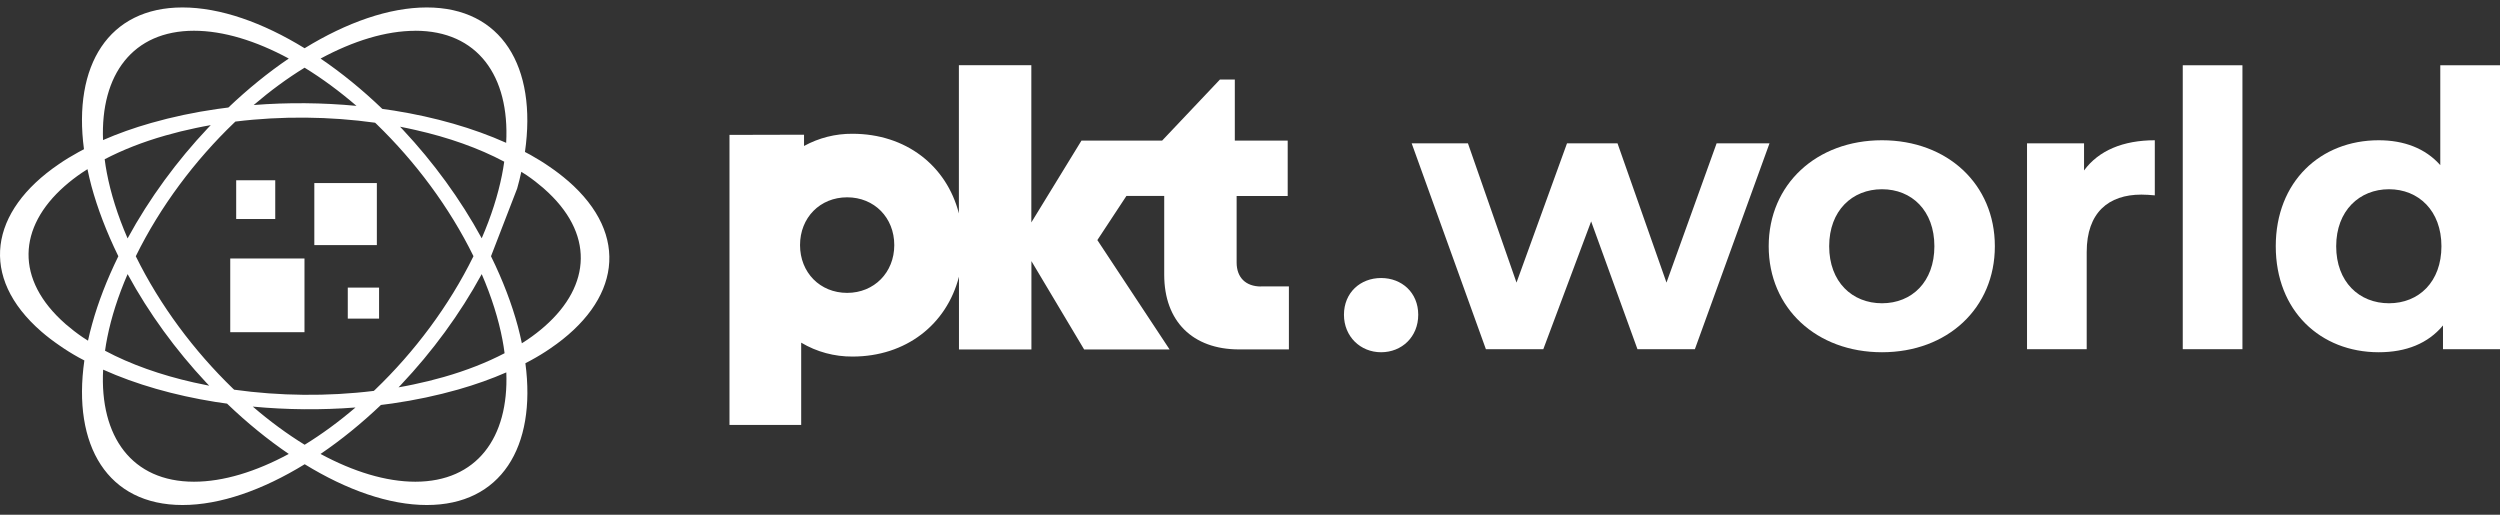 <svg width="204" height="42" viewBox="0 0 204 42" fill="none" xmlns="http://www.w3.org/2000/svg">
<rect x="0" y="0" width="204" height="42" fill="#333333" stroke="none"/>
<path d="M102.9 23.378C101.651 23.378 100.909 22.643 100.909 21.423V15.996H105.076V11.473H100.761V6.492H99.544L94.83 11.473H88.248L84.157 18.15V5.319H78.245V17.415C77.234 13.501 73.911 10.916 69.559 10.916C68.176 10.905 66.818 11.249 65.609 11.912V10.992L59.526 11.007V34.674H65.377V27.961C66.641 28.715 68.093 29.105 69.566 29.095C73.918 29.095 77.242 26.491 78.252 22.578V28.515H84.164V21.307L88.465 28.515H95.439L89.544 19.591L91.916 15.988H95V22.418C95 26.209 97.31 28.512 101.108 28.512H105.174V23.371H102.908L102.9 23.378ZM69.128 23.899C66.912 23.899 65.283 22.237 65.283 20C65.283 17.762 66.912 16.101 69.128 16.101C71.344 16.101 72.973 17.762 72.973 20C72.973 22.237 71.329 23.899 69.128 23.899Z" fill="white"/>
<path d="M109.667 25.684C109.667 23.874 111.01 22.686 112.698 22.686C114.385 22.686 115.728 23.874 115.728 25.684C115.728 27.494 114.385 28.743 112.698 28.743C111.01 28.743 109.667 27.462 109.667 25.684Z" fill="white"/>
<path d="M144.392 11.694L138.302 28.494H133.617L129.837 18.067L125.934 28.494H121.249L115.192 11.694H119.783L123.747 23.059L127.868 11.694H131.988L135.985 23.059L140.076 11.694H144.384H144.392Z" fill="white"/>
<path d="M144.326 20.094C144.326 15.036 148.229 11.445 153.57 11.445C158.91 11.445 162.78 15.036 162.78 20.094C162.78 25.152 158.91 28.743 153.57 28.743C148.229 28.743 144.326 25.152 144.326 20.094ZM157.846 20.094C157.846 17.19 156.003 15.442 153.57 15.442C151.137 15.442 149.261 17.19 149.261 20.094C149.261 22.998 151.133 24.746 153.57 24.746C156.006 24.746 157.846 22.998 157.846 20.094Z" fill="white"/>
<path d="M175.832 11.445V15.941C175.427 15.909 175.115 15.88 174.739 15.88C172.052 15.88 170.275 17.346 170.275 20.565V28.497H165.405V11.694H170.058V13.91C171.245 12.288 173.244 11.445 175.836 11.445H175.832Z" fill="white"/>
<path d="M178.113 5.326H182.983V28.494H178.113V5.326Z" fill="white"/>
<path d="M204 5.326V28.494H199.348V26.557C198.131 28.023 196.35 28.743 194.101 28.743C189.355 28.743 185.702 25.373 185.702 20.094C185.702 14.815 189.355 11.445 194.101 11.445C196.162 11.445 197.91 12.1 199.127 13.476V5.326H203.996H204ZM199.221 20.094C199.221 17.19 197.349 15.442 194.941 15.442C192.534 15.442 190.633 17.19 190.633 20.094C190.633 22.998 192.505 24.746 194.941 24.746C197.378 24.746 199.221 22.998 199.221 20.094Z" fill="white"/>
<path d="M24.846 21.093H18.788V27.107H24.846V21.093Z" fill="white"/>
<path d="M22.46 14.71H19.273V17.871H22.46V14.71Z" fill="white"/>
<path d="M30.751 14.938H25.649V20H30.751V14.938Z" fill="white"/>
<path d="M30.932 23.468H28.379V25.999H30.932V23.468Z" fill="white"/>
<path d="M46.344 14.757C45.884 14.359 45.392 13.979 44.863 13.62C44.367 13.273 43.839 12.947 43.281 12.636C43.136 12.556 42.981 12.48 42.836 12.4C43.839 5.445 40.935 0.608 34.824 0.608C31.75 0.608 28.285 1.832 24.856 3.936C21.431 1.832 17.966 0.608 14.893 0.608C8.85 0.608 5.946 5.34 6.852 12.176C6.703 12.252 6.555 12.332 6.41 12.411C5.838 12.723 5.302 13.049 4.806 13.392C-0.853 17.241 -1.751 22.603 3.379 27.06C3.839 27.458 4.332 27.835 4.857 28.193C5.353 28.541 5.881 28.87 6.439 29.178C6.584 29.258 6.736 29.334 6.884 29.413C5.885 36.372 8.785 41.209 14.896 41.209C17.97 41.209 21.435 39.985 24.864 37.882C28.289 39.985 31.753 41.209 34.831 41.209C40.877 41.209 43.781 36.477 42.872 29.641C43.021 29.565 43.169 29.486 43.314 29.406C43.886 29.095 44.422 28.769 44.918 28.425C50.577 24.576 51.474 19.214 46.348 14.757H46.344ZM33.89 2.509C38.962 2.509 41.598 6.188 41.304 11.655C38.625 10.453 35.504 9.562 32.163 9.026C31.844 8.975 31.518 8.928 31.196 8.885C29.578 7.332 27.883 5.949 26.16 4.779C28.835 3.335 31.493 2.513 33.893 2.513L33.89 2.509ZM24.86 36.292C23.433 35.416 22.007 34.366 20.628 33.179C23.376 33.439 26.21 33.468 29.009 33.251C27.655 34.41 26.261 35.431 24.86 36.292ZM19.111 31.803C19.067 31.763 19.024 31.723 18.98 31.68C15.852 28.649 13.053 24.927 11.08 20.909C13.079 16.839 15.917 13.074 19.1 10.022C19.136 9.986 19.172 9.953 19.208 9.92C22.999 9.453 26.924 9.5 30.609 10.014C30.653 10.054 30.696 10.094 30.74 10.138C33.868 13.168 36.666 16.89 38.636 20.905C36.638 24.974 33.799 28.74 30.617 31.792C30.58 31.828 30.541 31.861 30.504 31.897C26.717 32.364 22.793 32.313 19.111 31.799V31.803ZM10.411 19.453C9.596 17.574 9.035 15.771 8.716 14.095C8.644 13.722 8.586 13.356 8.542 12.994C9.972 12.248 11.627 11.589 13.51 11.054C14.317 10.822 15.143 10.619 15.979 10.445C16.381 10.358 16.79 10.282 17.199 10.21C17.123 10.29 17.047 10.366 16.971 10.445C14.455 13.11 12.192 16.177 10.411 19.453ZM10.411 22.364C12.152 25.576 14.364 28.584 16.819 31.209C16.902 31.299 16.989 31.386 17.072 31.473C16.645 31.39 16.225 31.303 15.809 31.209C13.122 30.604 10.653 29.732 8.571 28.62C8.622 28.255 8.684 27.885 8.76 27.512C9.085 25.894 9.632 24.167 10.414 22.364H10.411ZM24.856 5.525C26.287 6.401 27.709 7.451 29.089 8.639C26.337 8.378 23.499 8.349 20.7 8.57C22.054 7.411 23.448 6.387 24.853 5.525H24.856ZM32.745 31.372C35.262 28.707 37.525 25.644 39.309 22.368C40.12 24.247 40.682 26.046 41 27.722C41.073 28.095 41.127 28.461 41.174 28.823C39.744 29.569 38.089 30.228 36.21 30.764C35.403 30.995 34.578 31.198 33.741 31.372C33.336 31.459 32.93 31.535 32.521 31.607C32.597 31.528 32.673 31.452 32.749 31.372H32.745ZM39.309 19.446C37.561 16.235 35.352 13.229 32.898 10.608C32.814 10.518 32.727 10.431 32.644 10.34C33.071 10.424 33.495 10.511 33.911 10.608C36.594 11.213 39.063 12.085 41.145 13.193C41.094 13.555 41.033 13.925 40.957 14.301C40.631 15.919 40.088 17.646 39.306 19.446H39.309ZM15.83 2.509C18.227 2.509 20.888 3.331 23.564 4.776C21.88 5.916 20.222 7.266 18.636 8.773C18.325 8.812 18.014 8.849 17.706 8.896C15.867 9.16 14.067 9.54 12.337 10.033C10.91 10.438 9.6 10.909 8.408 11.43C8.198 6.09 10.831 2.509 15.834 2.509H15.83ZM5.392 26.481C5.374 26.466 5.353 26.448 5.338 26.43C1.211 22.809 1.464 18.541 5.273 15.188C5.7 14.812 6.171 14.446 6.689 14.095C6.833 13.997 6.985 13.899 7.138 13.805C7.232 14.258 7.337 14.717 7.463 15.188C7.956 17.002 8.684 18.921 9.657 20.909C8.72 22.824 8.006 24.674 7.521 26.43C7.387 26.897 7.279 27.349 7.181 27.799C7.033 27.704 6.877 27.61 6.736 27.512C6.258 27.187 5.812 26.839 5.396 26.481H5.392ZM8.416 30.163C11.095 31.368 14.219 32.259 17.561 32.795C17.88 32.846 18.202 32.893 18.528 32.936C20.146 34.489 21.844 35.872 23.564 37.042C20.888 38.486 18.231 39.308 15.83 39.308C10.758 39.308 8.126 35.626 8.416 30.163ZM33.89 39.308C31.493 39.308 28.832 38.486 26.156 37.042C27.84 35.901 29.498 34.551 31.084 33.045C31.395 33.005 31.706 32.969 32.018 32.922C33.857 32.657 35.656 32.277 37.387 31.785C38.813 31.379 40.124 30.909 41.315 30.387C41.525 35.727 38.893 39.308 33.89 39.308ZM44.447 26.629C44.02 27.006 43.549 27.371 43.031 27.722C42.887 27.82 42.735 27.918 42.583 28.012C42.488 27.559 42.383 27.1 42.257 26.629C41.768 24.815 41.04 22.893 40.066 20.909L42.199 15.387C42.333 14.924 42.441 14.468 42.539 14.019C42.688 14.117 42.843 14.207 42.988 14.305C43.466 14.631 43.911 14.978 44.328 15.337C44.346 15.351 44.367 15.369 44.382 15.387C48.513 19.008 48.256 23.28 44.447 26.629Z" fill="white"/>
</svg>
